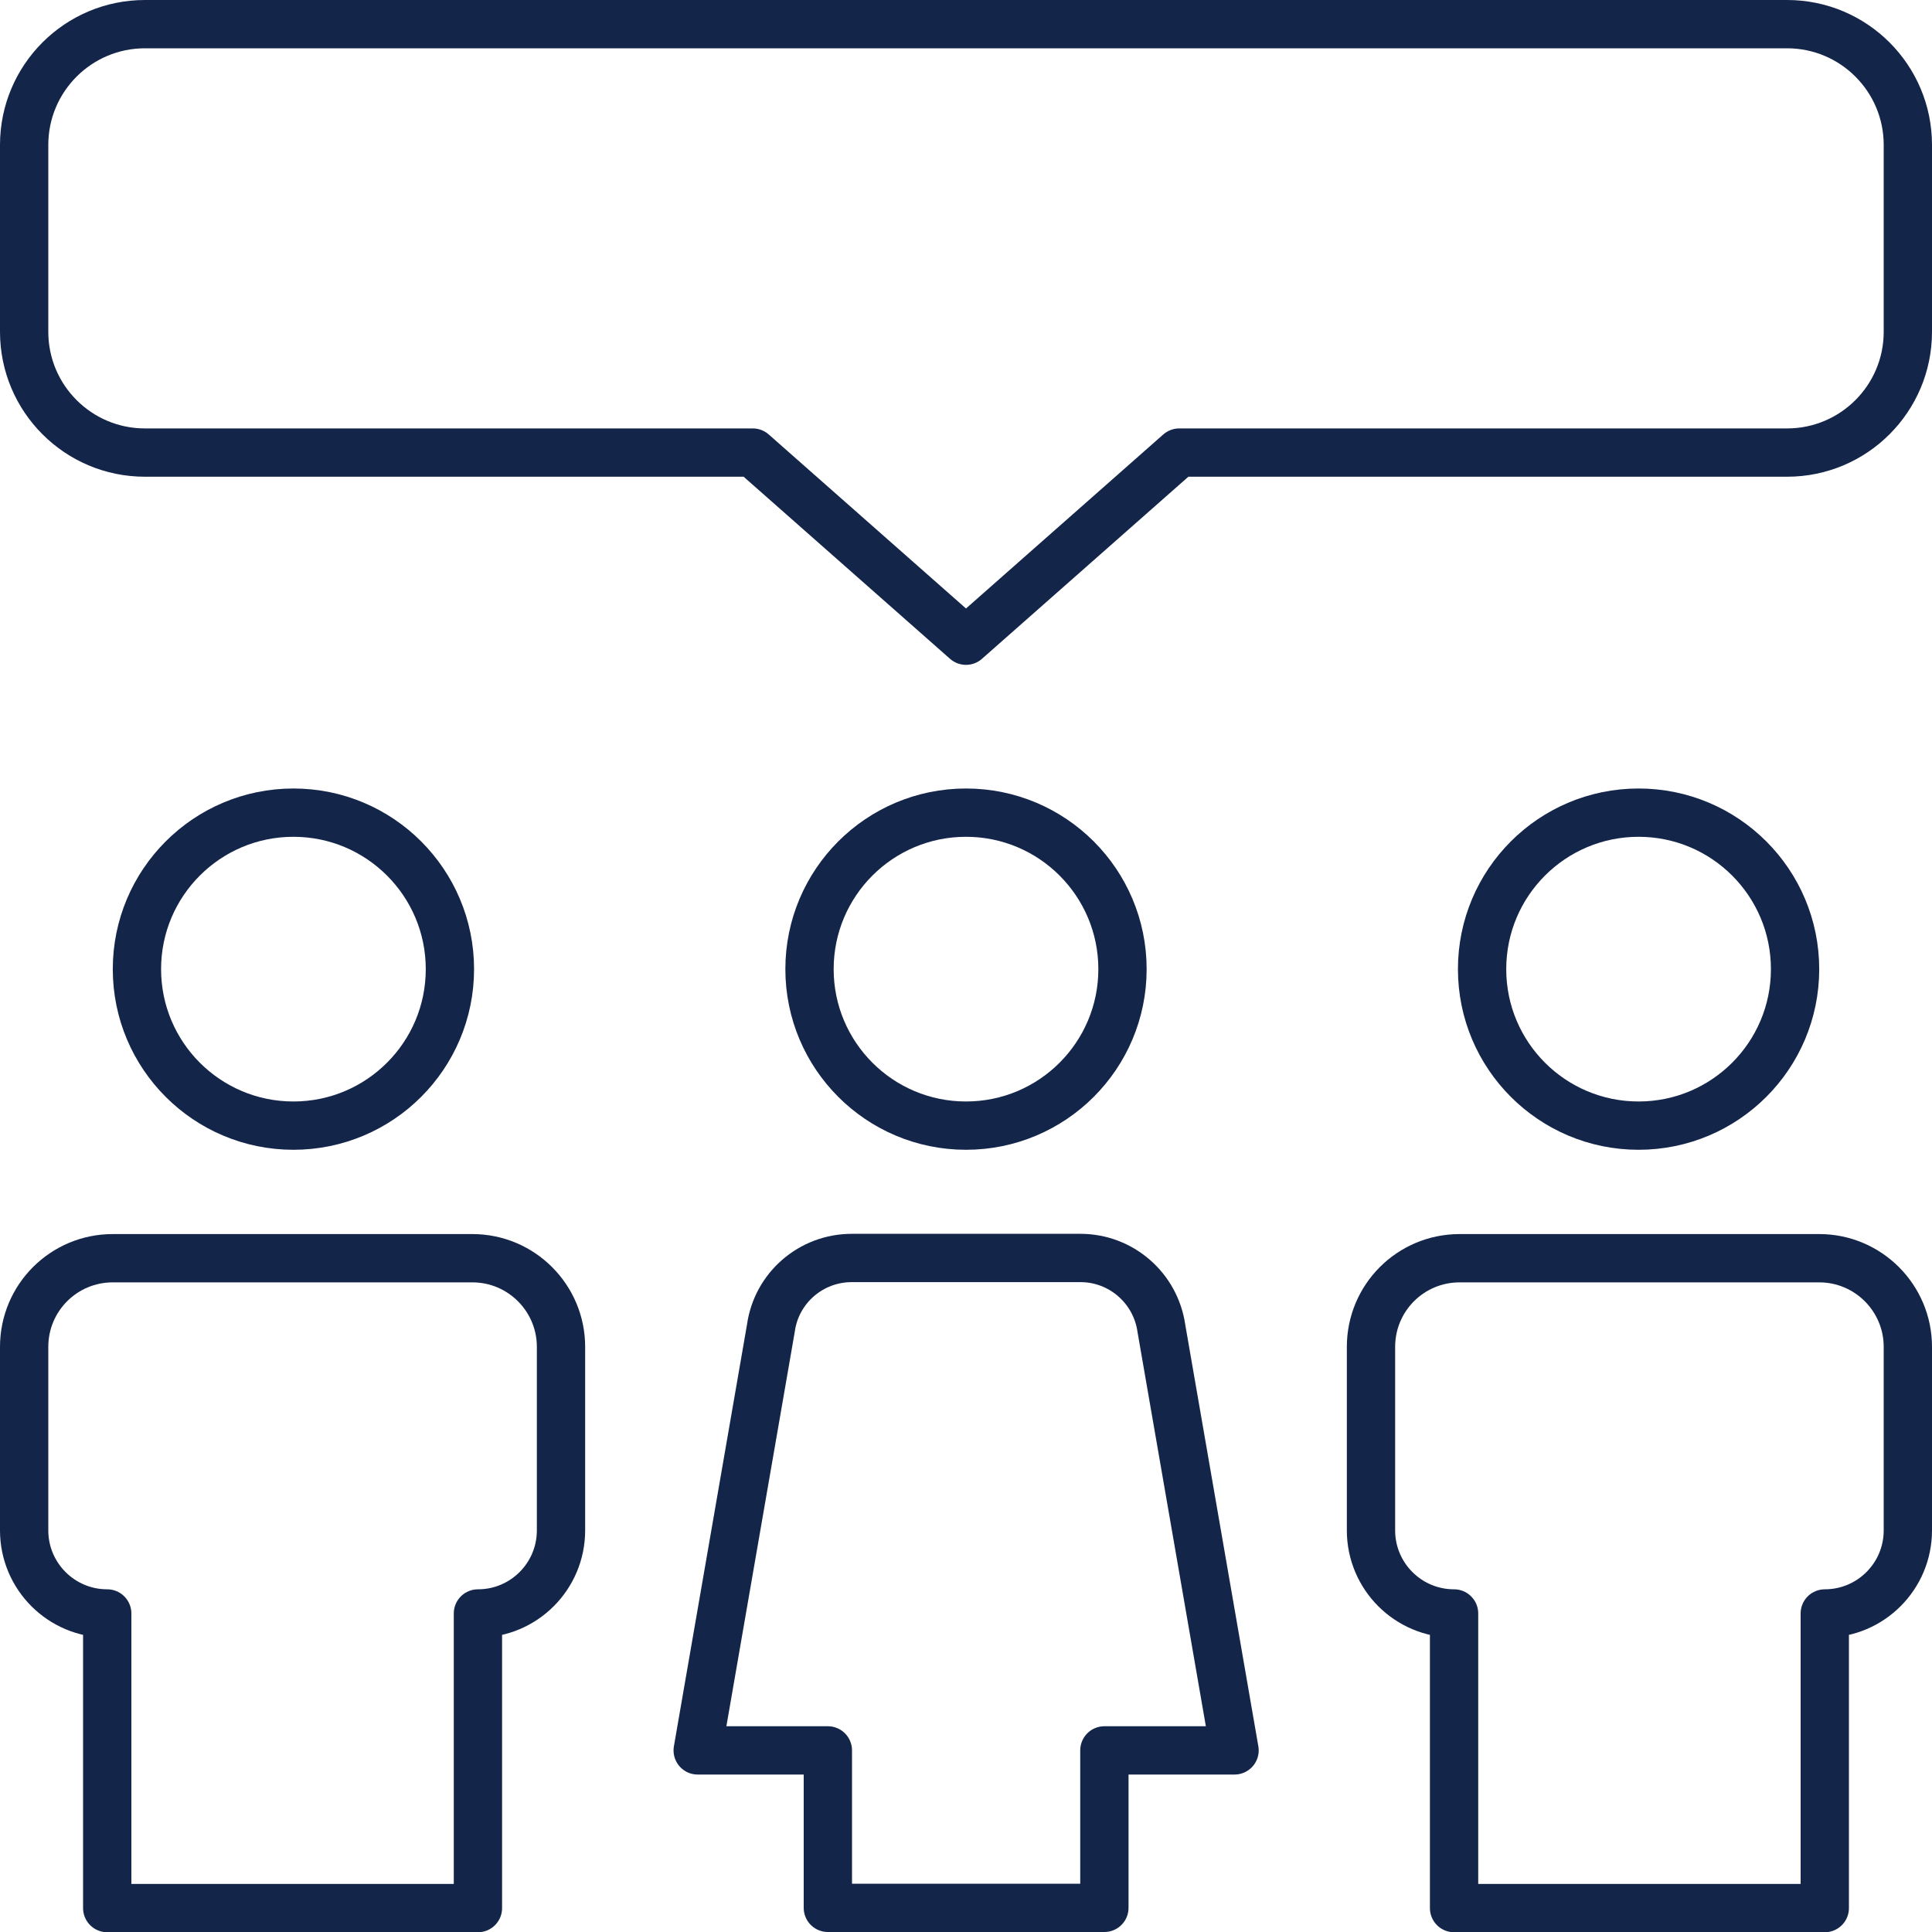 <?xml version="1.0" encoding="UTF-8"?><svg id="Layer_1" xmlns="http://www.w3.org/2000/svg" viewBox="0 0 80 80"><defs><style>.cls-1{fill:none;stroke:#14254a;stroke-linecap:round;stroke-linejoin:round;stroke-width:2px;}</style></defs><path class="cls-1" d="M74,1H6C3.24,1,1,3.24,1,6v7.74c0,2.76,2.24,5,5,5h25.17l8.83,7.79,8.83-7.79h25.17c2.76,0,5-2.24,5-5v-7.74c0-2.76-2.24-5-5-5Z"/><circle class="cls-1" cx="12.15" cy="40.13" r="6.48"/><circle class="cls-1" cx="40" cy="40.13" r="6.48"/><circle class="cls-1" cx="67.85" cy="40.13" r="6.48"/><path class="cls-1" d="M19.56,52.1H4.67c-2.03,0-3.67,1.64-3.67,3.67v7.6c0,1.9,1.54,3.44,3.44,3.44h0v12.2h15.35v-12.2h0c1.9,0,3.44-1.54,3.44-3.44v-7.6c0-2.02-1.64-3.67-3.67-3.67Z"/><path class="cls-1" d="M75.33,52.1h-14.89c-2.03,0-3.67,1.64-3.67,3.67v7.6c0,1.9,1.54,3.44,3.44,3.44h0v12.2h15.35v-12.2h0c1.9,0,3.44-1.54,3.44-3.44v-7.6c0-2.02-1.64-3.67-3.67-3.67Z"/><path class="cls-1" d="M51.12,72.48l-3.03-17.48c-.24-1.67-1.67-2.91-3.35-2.91h-9.47c-1.69,0-3.12,1.24-3.35,2.91l-3.03,17.48h5.39v6.52h11.45v-6.52h5.39Z"/></svg>